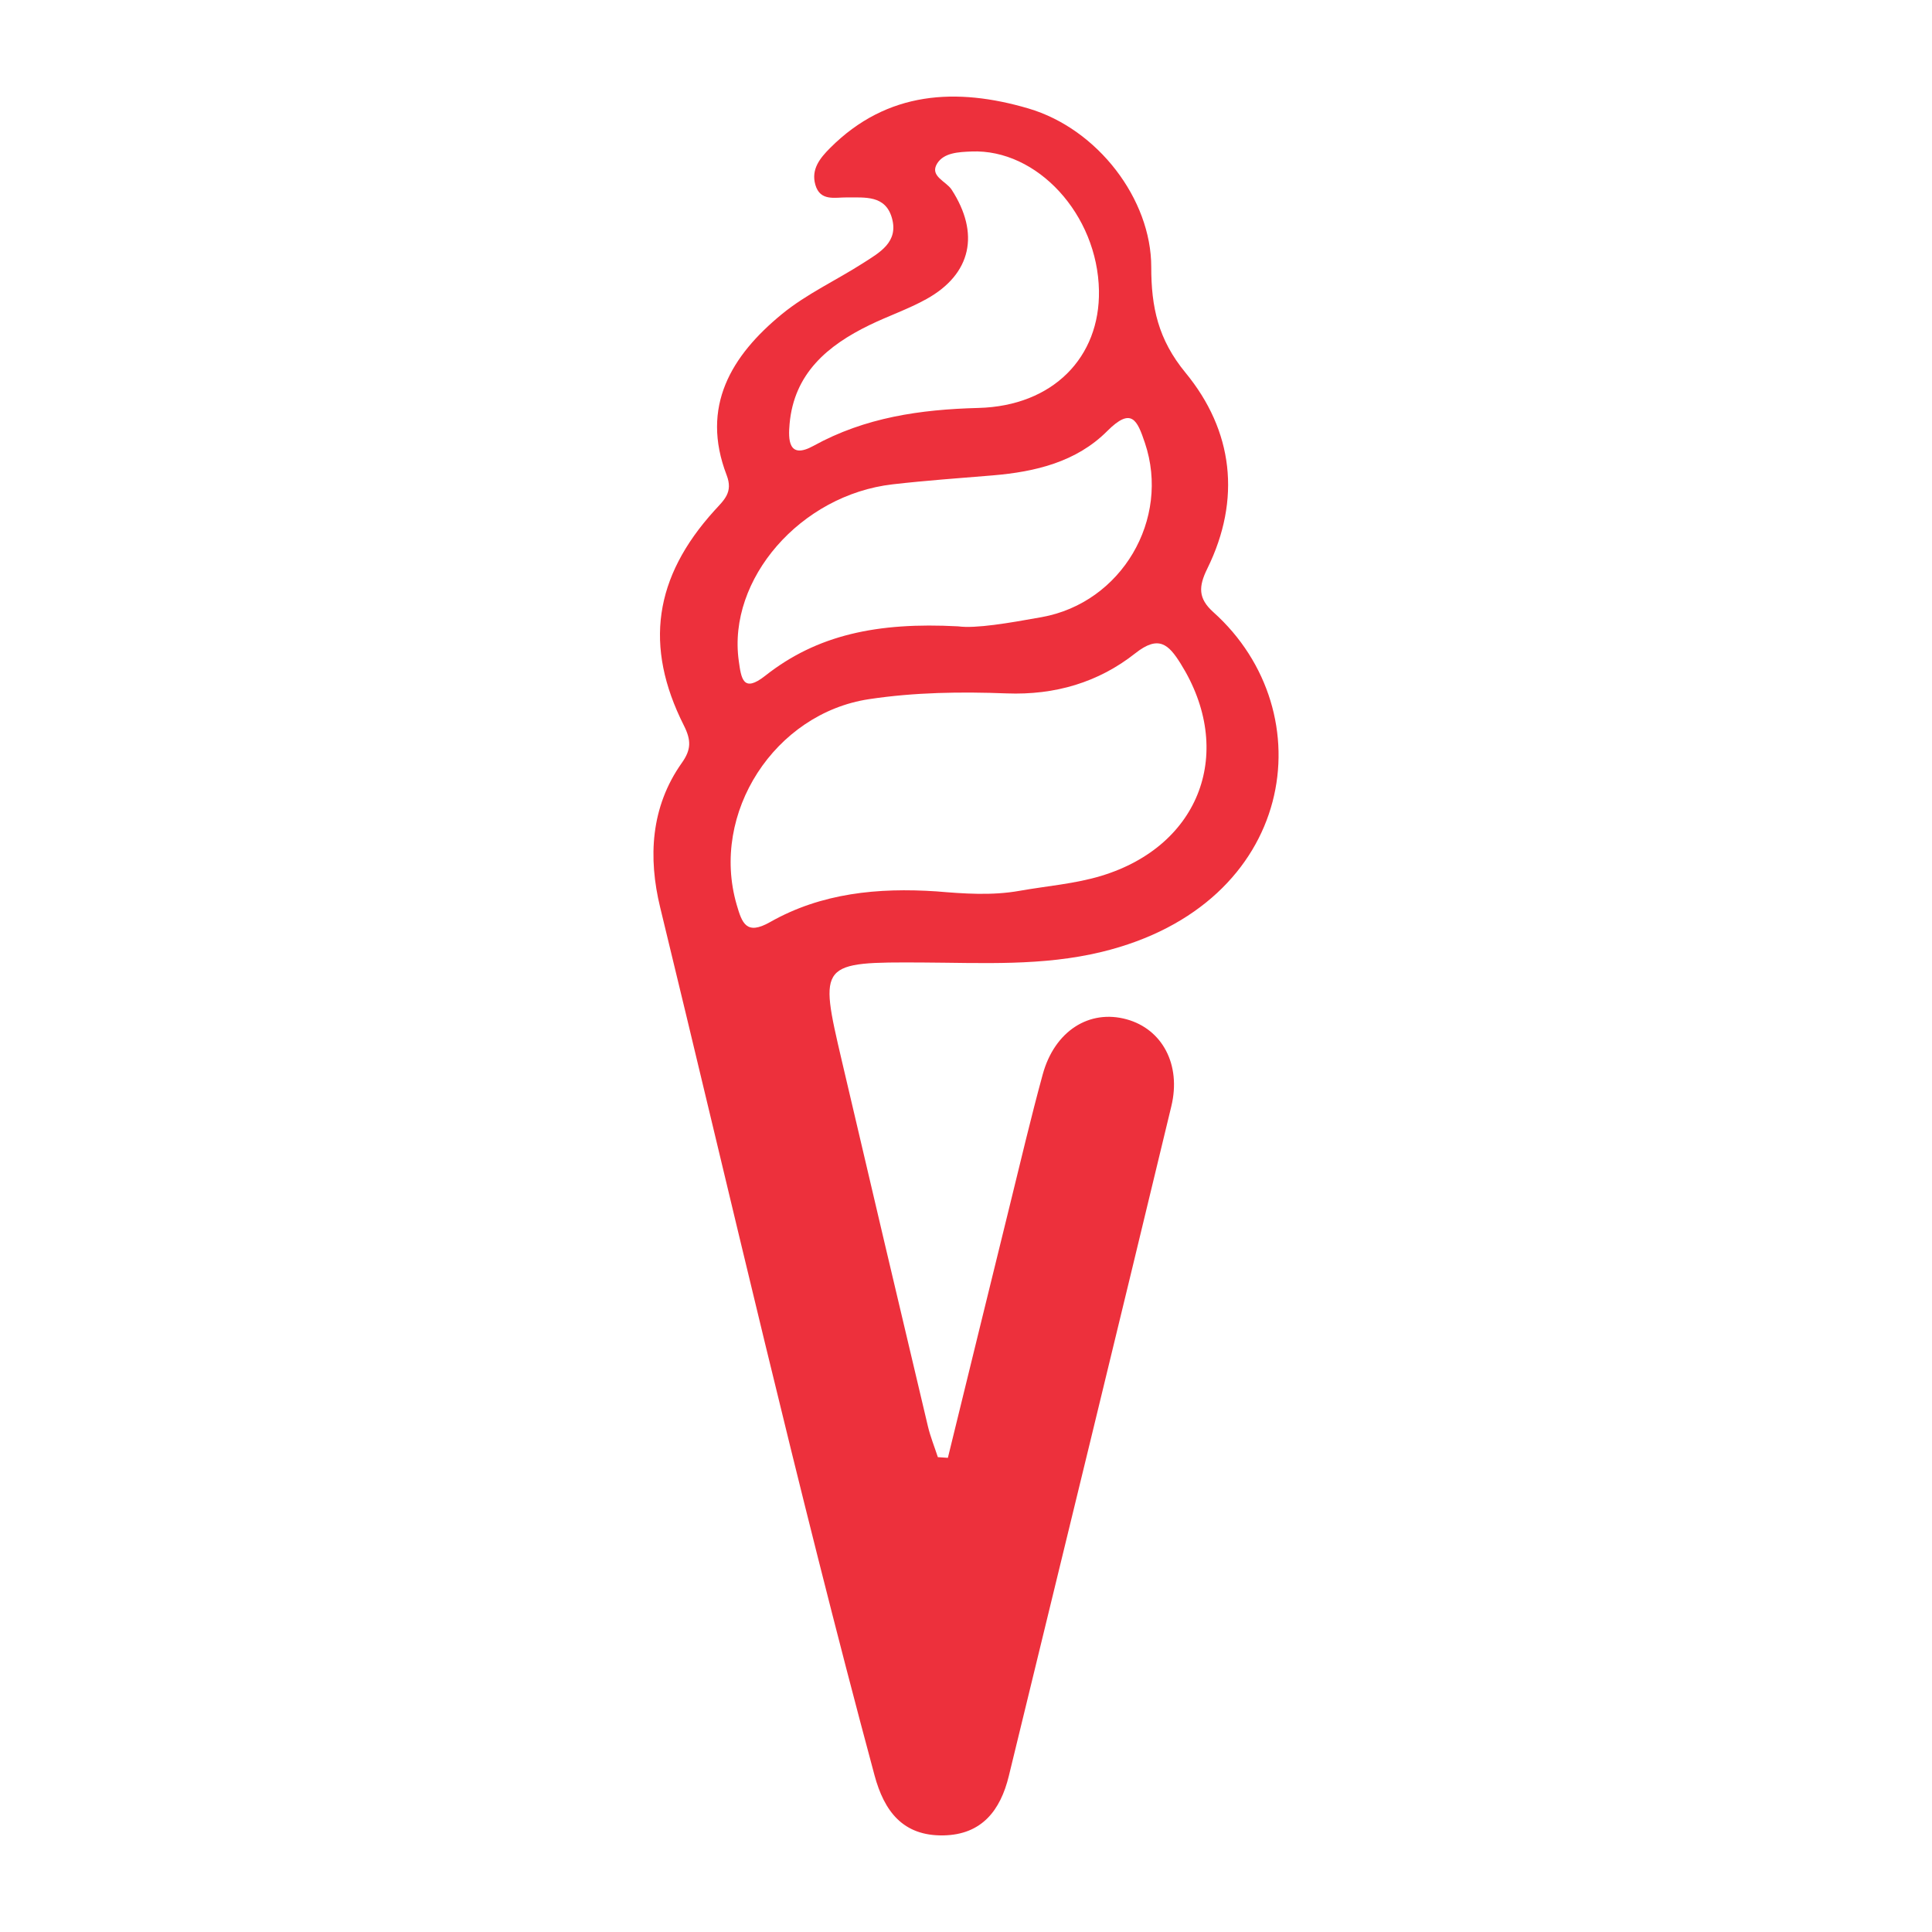 <?xml version="1.0" encoding="utf-8"?>
<!-- Generator: Adobe Illustrator 17.0.0, SVG Export Plug-In . SVG Version: 6.00 Build 0)  -->
<!DOCTYPE svg PUBLIC "-//W3C//DTD SVG 1.1//EN" "http://www.w3.org/Graphics/SVG/1.1/DTD/svg11.dtd">
<svg version="1.1" id="Layer_1" xmlns="http://www.w3.org/2000/svg" xmlns:xlink="http://www.w3.org/1999/xlink" x="0px" y="0px"
	 width="200px" height="200px" viewBox="0 0 200 200" enable-background="new 0 0 200 200" xml:space="preserve">
<rect x="-207.667" width="200" height="200"/>
<rect x="212.333" width="200" height="200"/>
<g>
	<path fill="#ED303C" d="M98.124,150.914c2.146-8.756,4.286-17.513,6.442-26.266c1.103-4.479,2.158-8.971,3.374-13.419
		c1.231-4.504,4.826-6.782,8.704-5.705c3.658,1.016,5.653,4.668,4.613,8.99c-5.567,23.124-11.194,46.234-16.826,69.342
		c-0.86,3.531-2.778,6.071-6.766,6.143c-4.198,0.076-6.135-2.505-7.136-6.224c-8.018-29.794-14.903-59.868-22.189-89.843
		c-1.248-5.133-1.001-10.384,2.244-14.961c0.965-1.36,0.986-2.33,0.212-3.865c-4.145-8.219-3.084-15.363,3.162-22.254
		c0.995-1.098,1.955-1.87,1.262-3.672c-2.724-7.088,0.484-12.371,5.731-16.67c2.539-2.08,5.617-3.492,8.404-5.279
		c1.691-1.084,3.701-2.163,2.969-4.686c-0.682-2.353-2.767-2.091-4.658-2.108c-1.234-0.011-2.766,0.427-3.262-1.311
		c-0.456-1.601,0.473-2.747,1.525-3.803c5.924-5.94,13.141-6.265,20.52-4.098c7.207,2.117,12.732,9.414,12.728,16.412
		c-0.003,4.154,0.707,7.497,3.546,10.946c4.932,5.993,5.792,13.099,2.257,20.28c-0.913,1.856-0.963,3.083,0.624,4.505
		c11.572,10.366,8.622,30.284-11.56,35.174c-6.125,1.484-12.293,1.131-18.485,1.097c-10.769-0.058-10.788,0.009-8.425,10.126
		c2.951,12.632,5.931,25.257,8.921,37.879c0.258,1.088,0.684,2.135,1.032,3.201C97.433,150.87,97.779,150.892,98.124,150.914z
		 M96.914,92.273c2.873,0.242,5.75,0.455,8.624-0.055c2.833-0.503,5.752-0.723,8.485-1.556c10.285-3.135,13.857-12.93,8.189-21.976
		c-1.237-1.975-2.263-2.976-4.682-1.062c-3.818,3.021-8.325,4.347-13.32,4.156c-4.747-0.182-9.498-0.118-14.244,0.596
		c-9.763,1.47-16.467,11.783-13.705,21.28c0.557,1.916,1,3.194,3.459,1.797C85.038,92.434,90.909,91.88,96.914,92.273z
		 M99.174,64.838c1.842,0.251,5.257-0.341,8.667-0.954c8.263-1.487,13.34-10.133,10.68-18.034c-0.799-2.373-1.384-3.748-3.904-1.223
		c-3.193,3.199-7.451,4.219-11.862,4.586c-3.45,0.287-6.907,0.529-10.345,0.924c-9.547,1.097-17.108,9.83-15.934,18.268
		c0.254,1.827,0.44,3.363,2.739,1.549C84.593,65.712,90.832,64.395,99.174,64.838z M113.763,30.082
		c-0.14-7.867-6.387-14.682-13.207-14.399c-1.315,0.055-2.843,0.117-3.543,1.244c-0.814,1.31,0.932,1.832,1.496,2.702
		c2.938,4.529,2.07,8.729-2.593,11.324c-1.884,1.048-3.956,1.75-5.901,2.695c-4.349,2.113-7.815,5.018-8.278,10.235
		c-0.139,1.57-0.162,3.726,2.472,2.273c5.344-2.947,11.051-3.768,17.081-3.926C109.012,42.028,113.885,36.977,113.763,30.082z"/>
</g>
</svg>
